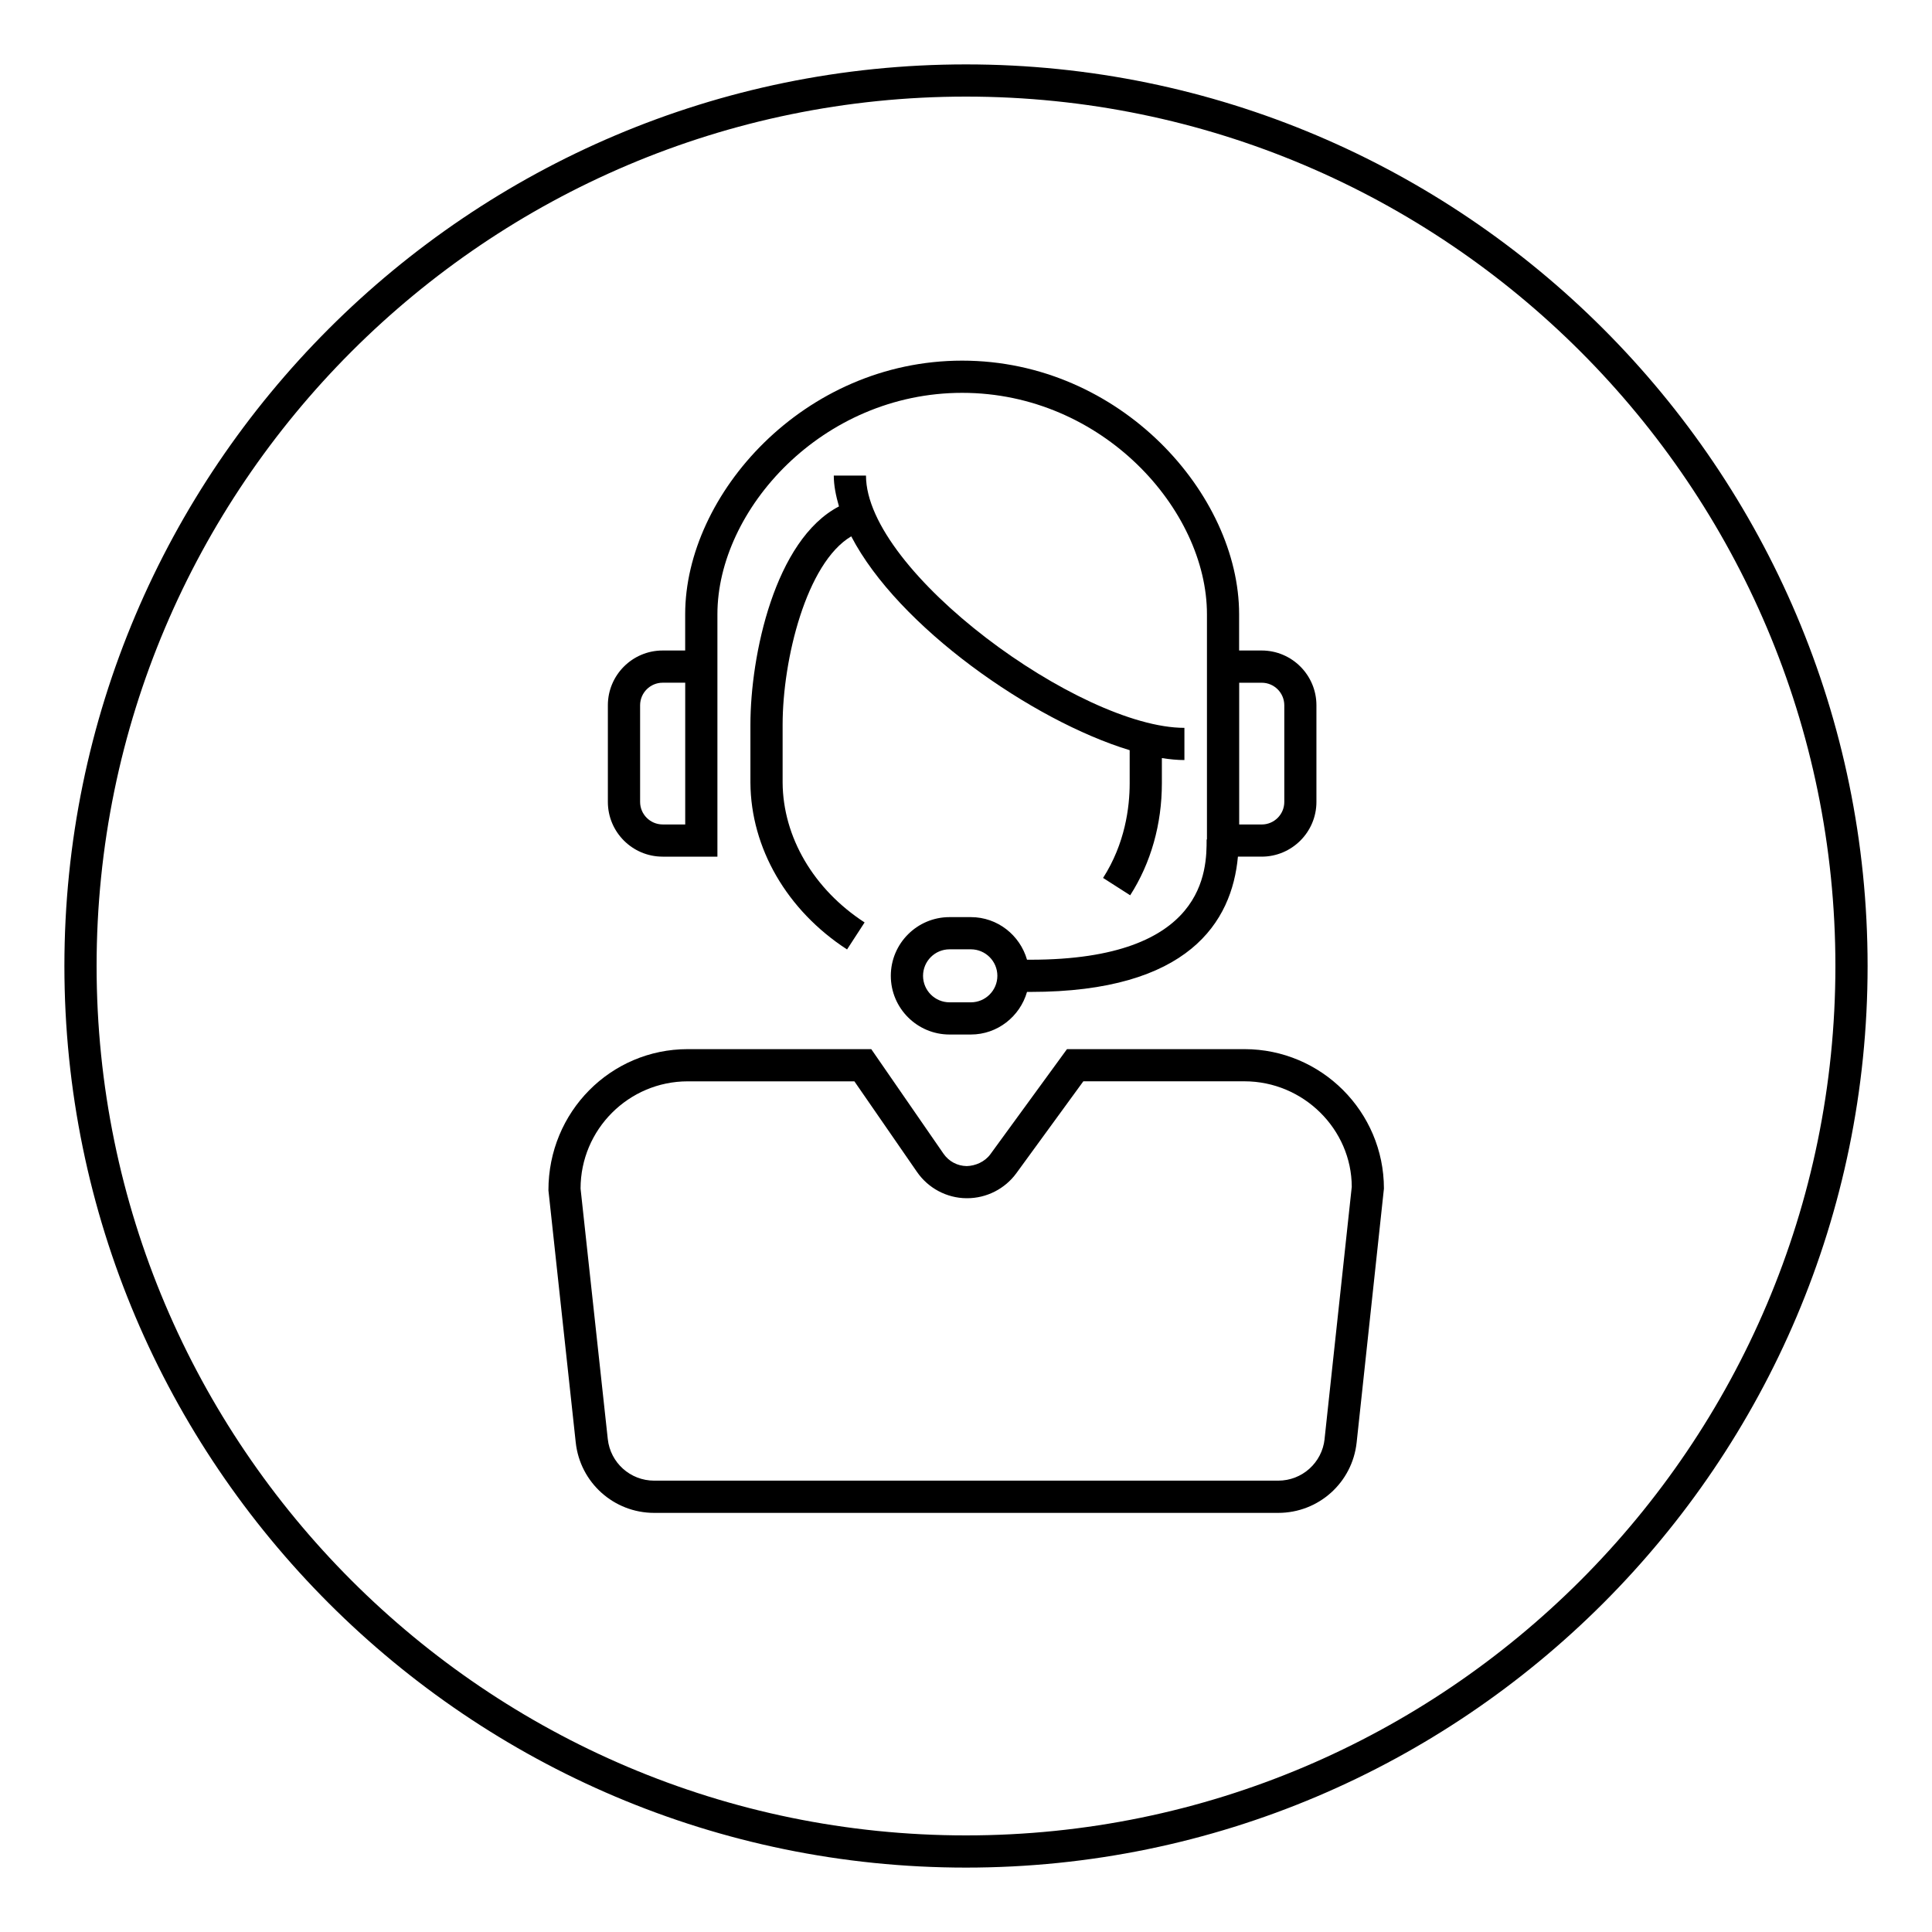 <svg xmlns="http://www.w3.org/2000/svg" id="nexon_x5F_icon_x5F_support_x5F_1_x5F_customer_x5F_support" viewBox="0 0 60 60"><path d="M30,2C14.561,2,2,14.561,2,30s12.561,28,28,28,28-12.561,28-28S45.439,2,30,2ZM30,57c-14.888,0-27-12.112-27-27S15.112,3,30,3s27,12.112,27,27-12.112,27-27,27Z"></path><path d="M38.646,32.582h-5.51l-2.38,3.265c-.173.236-.463.359-.732.367-.293-.004-.556-.145-.723-.385l-2.243-3.247h-5.7c-2.387,0-4.329,1.943-4.326,4.385l.848,7.83c.135,1.246,1.182,2.187,2.436,2.187h19.38c1.255,0,2.302-.94,2.436-2.188l.847-7.883c0-2.388-1.943-4.331-4.331-4.331ZM41.137,44.688c-.079.738-.699,1.295-1.441,1.295h-19.38c-.742,0-1.362-.557-1.441-1.294l-.845-7.776c0-1.837,1.494-3.331,3.329-3.331h5.175l1.945,2.815c.348.503.92.809,1.532.815.008,0,.016,0,.024,0,.603,0,1.173-.29,1.529-.777l2.08-2.854h5.002c1.837,0,3.331,1.494,3.334,3.277l-.844,7.829Z"></path><path d="M26.436,16.656c1.457,2.807,5.621,5.722,8.647,6.642v1.027c0,.753-.144,1.874-.826,2.94l.842.539c.644-1.005.984-2.208.984-3.479v-.782c.248.039.482.061.7.061v-1c-3.233,0-9.889-4.84-9.889-7.835h-1c0,.312.067.633.161.958-1.994,1.038-2.75,4.628-2.75,6.777v1.804c.013,2.03,1.135,3.966,3.001,5.178l.545-.839c-1.583-1.028-2.535-2.653-2.546-4.343v-1.8c0-2.024.738-5.023,2.13-5.847Z"></path><path d="M20.58,26.604h1.7v-7.529c0-3.245,3.251-6.875,7.602-6.875s7.601,3.63,7.601,6.875v6.995h-.01c0,.924,0,3.735-5.472,3.735h-.106c-.219-.761-.914-1.323-1.745-1.323h-.662c-1.005,0-1.823.818-1.823,1.823s.818,1.823,1.823,1.823h.662c.83,0,1.526-.562,1.745-1.323h.106c4.914,0,6.258-2.172,6.444-4.201h.737c.938,0,1.701-.763,1.701-1.7v-3.001c0-.938-.763-1.701-1.701-1.701h-.7v-1.127c0-3.717-3.679-7.875-8.601-7.875s-8.602,4.158-8.602,7.875v1.127h-.7c-.938,0-1.701.763-1.701,1.701v3.001c0,.938.763,1.7,1.701,1.7ZM30.151,31.128h-.662c-.454,0-.823-.369-.823-.823s.369-.823.823-.823h.662c.454,0,.823.369.823.823s-.369.823-.823.823ZM39.184,21.203c.387,0,.701.314.701.701v3.001c0,.386-.314.7-.701.7h-.7v-4.402h.7ZM19.879,21.903c0-.386.314-.701.701-.701h.7v4.402h-.7c-.386,0-.701-.314-.701-.7v-3.001Z"></path></svg>